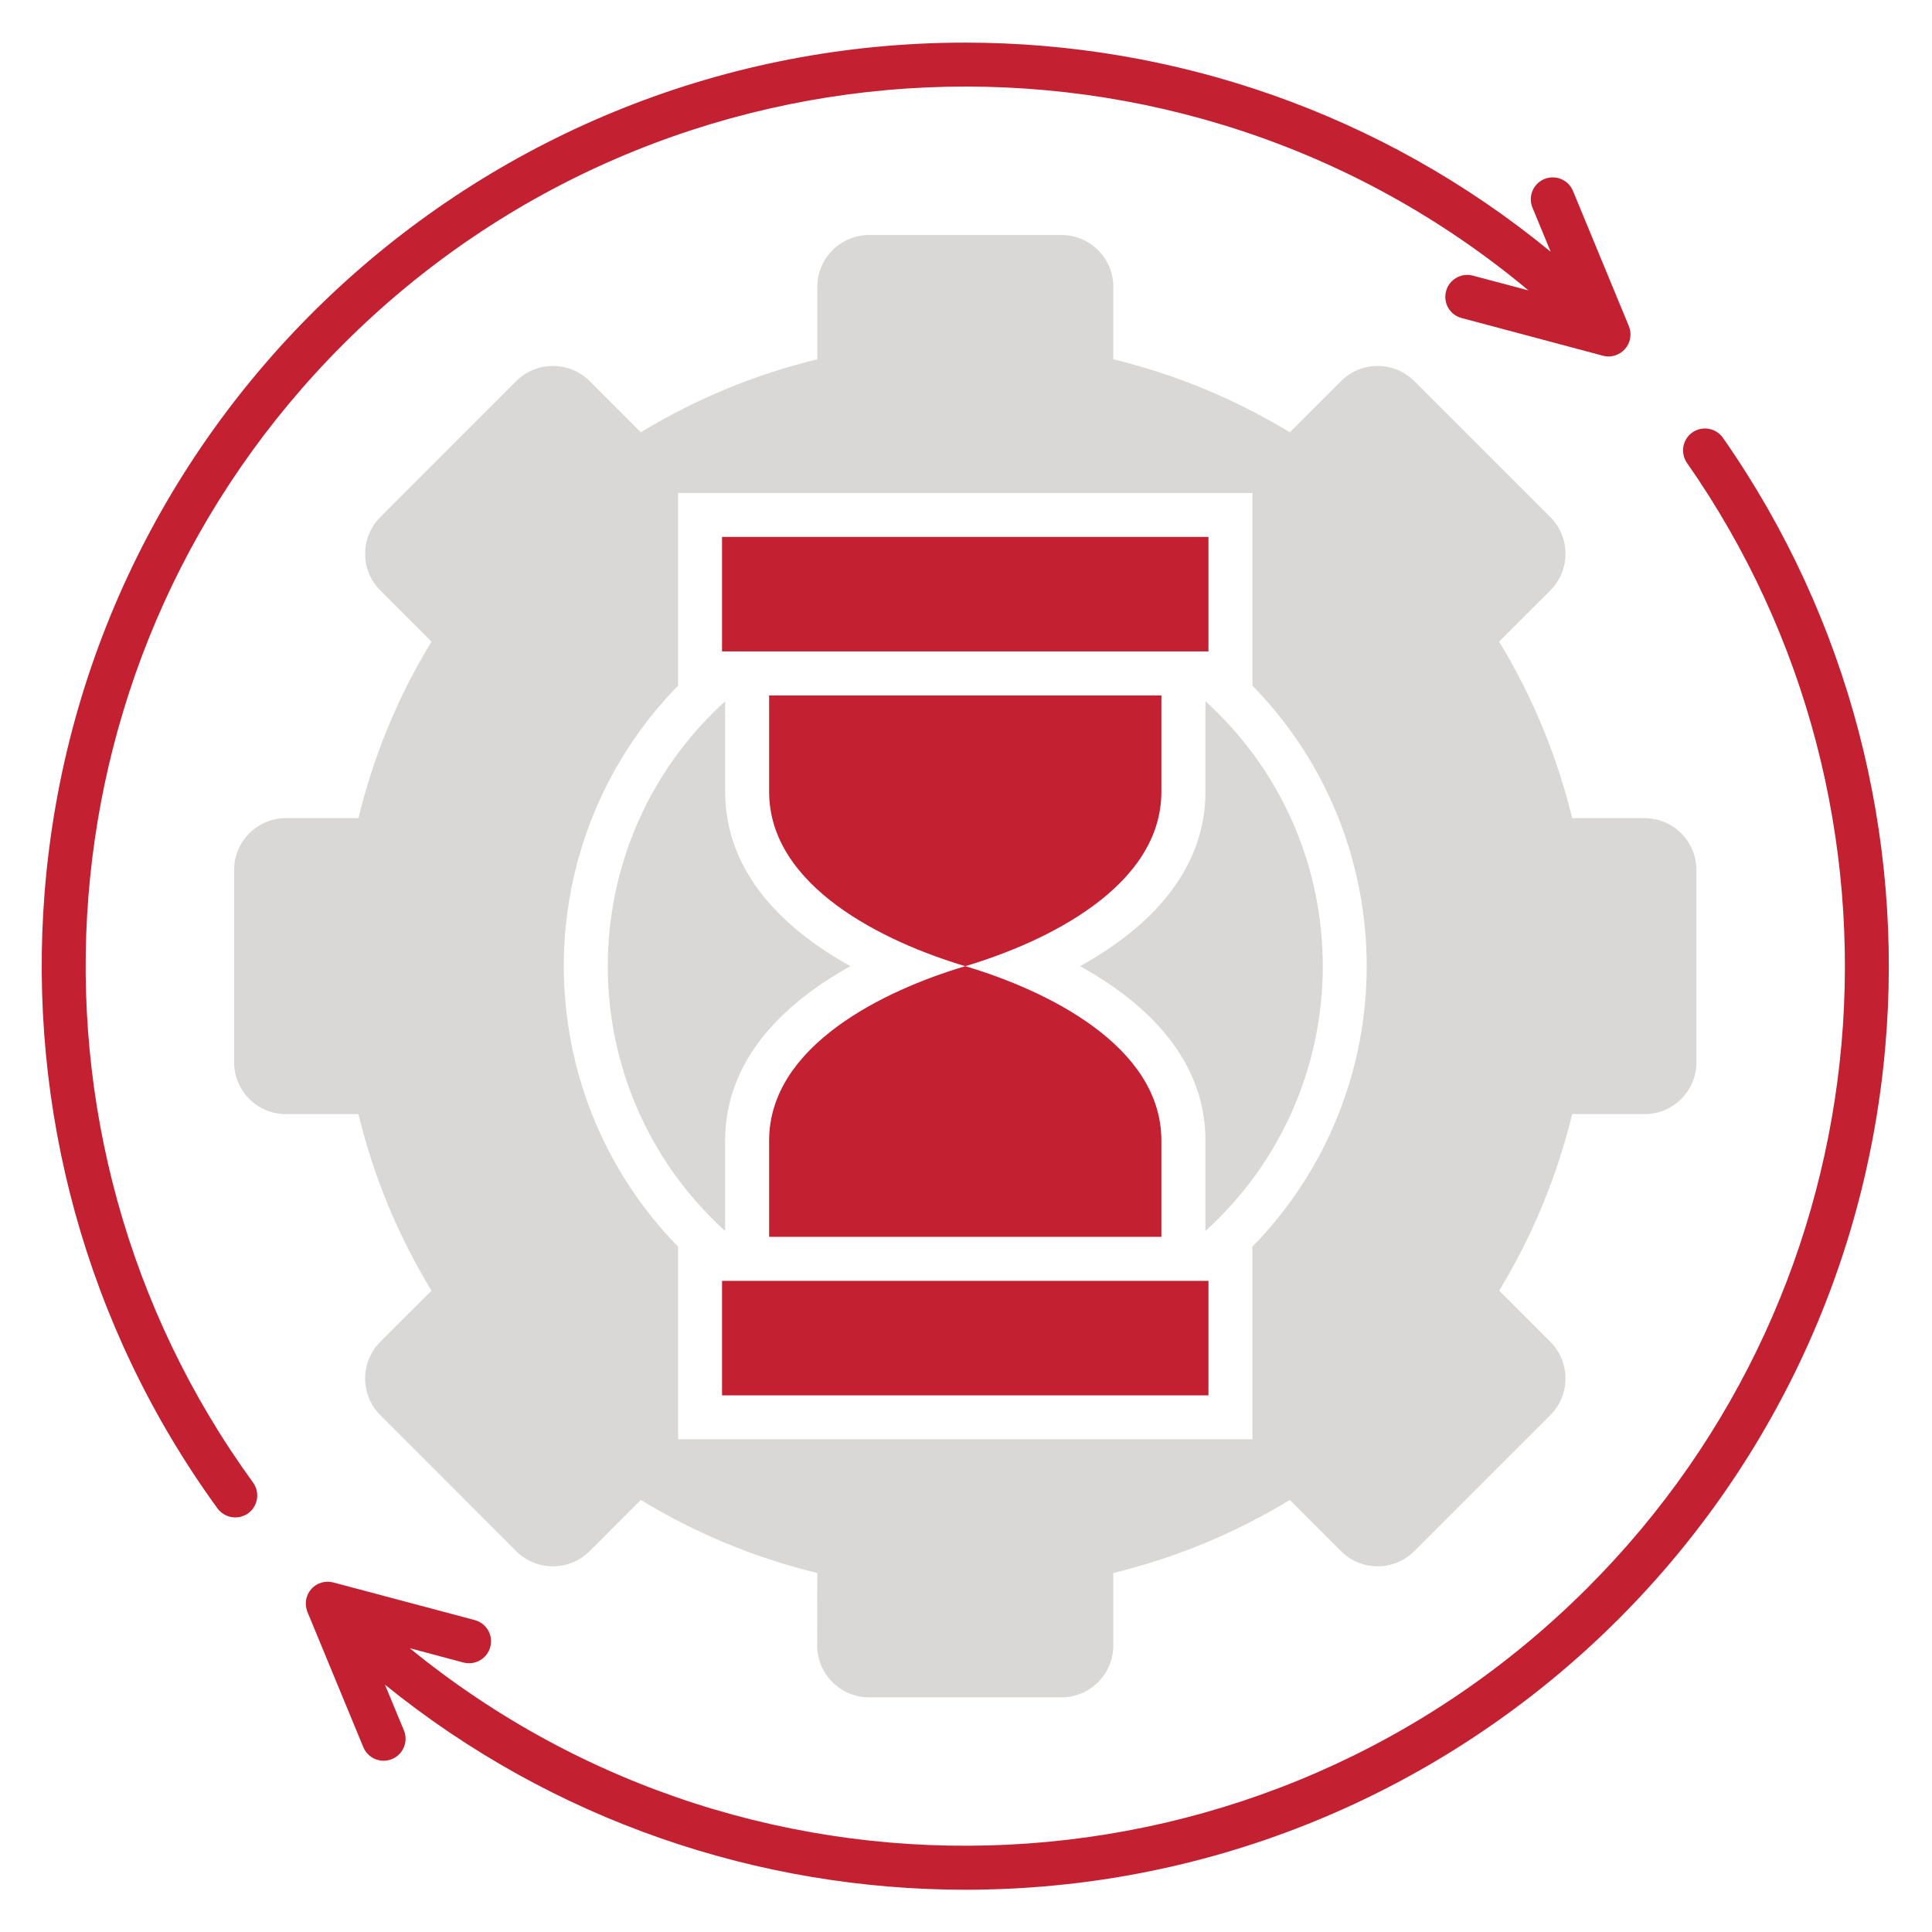 <svg xmlns="http://www.w3.org/2000/svg" xmlns:xlink="http://www.w3.org/1999/xlink" width="500" zoomAndPan="magnify" viewBox="0 0 375 375" height="500" preserveAspectRatio="xMidYMid meet"><g id="08d78848fc"><path style=" stroke:none;fill-rule:evenodd;fill:#d9d8d6;fill-opacity:1;" d="M 236.438 138.453 C 235.629 137.648 234.805 136.883 233.977 136.117 L 233.977 153.66 C 233.977 169.227 222.824 180.238 209.637 187.535 C 222.824 194.816 233.977 205.824 233.977 221.395 L 233.977 238.938 C 263.375 212.238 264.445 166.484 236.438 138.457 Z M 236.438 138.453 "></path><path style=" stroke:none;fill-rule:evenodd;fill:#c32032;fill-opacity:1;" d="M 92.137 314.453 C 94.418 315.059 95.766 317.375 95.164 319.656 C 94.578 321.934 92.238 323.285 89.961 322.699 L 79.535 319.918 C 146.906 374.926 245.832 370.488 308.082 308.242 C 337.562 278.781 354.016 241.191 357.426 202.699 C 360.895 163.52 350.891 123.391 327.441 89.855 C 326.109 87.922 326.574 85.281 328.488 83.93 C 330.426 82.598 333.066 83.062 334.418 84.977 C 359.059 120.246 369.566 162.348 365.914 203.426 C 357.727 295.859 280.234 366.797 187.355 366.797 C 147.43 366.797 107.484 353.531 74.715 326.992 L 78.406 335.887 C 79.293 338.066 78.246 340.543 76.09 341.43 C 73.91 342.34 71.43 341.289 70.523 339.133 L 59.816 313.223 C 58.164 309.633 61.289 306.105 64.996 307.234 L 92.141 314.453 Z M 92.137 314.453 "></path><path style=" stroke:none;fill-rule:evenodd;fill:#c32032;fill-opacity:1;" d="M 283.703 61.727 C 281.422 61.145 280.074 58.805 280.676 56.527 C 281.262 54.266 283.602 52.895 285.879 53.5 L 296.668 56.363 C 229.316 0.105 129.363 4.078 66.629 66.809 C 36.746 96.695 20.27 134.887 17.164 173.945 C 14.02 213.609 24.668 254.141 49.125 287.773 C 50.496 289.672 50.074 292.332 48.18 293.723 C 46.262 295.094 43.602 294.672 42.211 292.777 C 16.539 257.469 5.371 214.898 8.656 173.277 C 16.035 80.141 93.852 8.273 187.355 8.273 C 227.703 8.273 268.035 21.801 300.984 48.863 L 297.453 40.293 C 296.547 38.137 297.594 35.637 299.754 34.75 C 301.93 33.863 304.43 34.891 305.316 37.066 L 316.086 63.121 C 317.598 66.59 314.473 69.918 311.145 69.051 L 283.703 61.73 Z M 283.703 61.727 "></path><path style=" stroke:none;fill-rule:nonzero;fill:#c32032;fill-opacity:1;" d="M 140.148 248.613 L 234.562 248.613 L 234.562 270.836 L 140.148 270.836 Z M 140.148 248.613 "></path><path style=" stroke:none;fill-rule:evenodd;fill:#d9d8d6;fill-opacity:1;" d="M 319.234 158.801 L 305.156 158.801 C 302.254 146.883 297.535 135.309 290.98 124.539 L 300.922 114.598 C 304.836 110.688 304.836 104.297 300.922 100.383 L 274.508 73.969 C 270.598 70.055 264.203 70.055 260.293 73.969 L 250.352 83.91 C 239.582 77.355 228.008 72.637 216.09 69.734 L 216.09 55.656 C 216.09 50.133 211.574 45.617 206.027 45.617 L 168.684 45.617 C 163.156 45.617 158.641 50.133 158.641 55.656 L 158.641 69.734 C 146.703 72.637 135.148 77.355 124.383 83.91 L 114.441 73.969 C 110.508 70.055 104.137 70.055 100.203 73.969 L 73.809 100.383 C 69.895 104.297 69.895 110.688 73.809 114.598 L 83.75 124.539 C 77.176 135.309 72.457 146.883 69.574 158.801 L 55.5 158.801 C 49.953 158.801 45.438 163.316 45.438 168.863 L 45.438 206.207 C 45.438 211.734 49.953 216.25 55.5 216.25 L 69.574 216.25 C 72.457 228.188 77.195 239.742 83.75 250.512 L 73.809 260.449 C 69.895 264.363 69.895 270.754 73.809 274.668 L 100.203 301.082 C 104.137 304.996 110.508 304.996 114.441 301.082 L 124.383 291.141 C 135.148 297.695 146.703 302.434 158.641 305.316 L 158.621 319.395 C 158.621 324.938 163.137 329.453 168.684 329.453 L 206.027 329.453 C 211.574 329.453 216.09 324.938 216.09 319.395 L 216.09 305.316 C 228.008 302.414 239.582 297.695 250.352 291.141 L 260.293 301.082 C 264.203 304.996 270.598 304.996 274.508 301.082 L 287.715 287.875 L 300.926 274.668 C 304.836 270.754 304.836 264.363 300.926 260.453 L 290.984 250.512 C 297.535 239.742 302.254 228.188 305.16 216.25 L 319.234 216.25 C 324.758 216.25 329.273 211.734 329.273 206.207 L 329.273 168.863 C 329.273 163.316 324.758 158.801 319.234 158.801 Z M 243.09 241.98 L 243.09 279.363 L 131.621 279.363 L 131.621 241.98 C 102.039 211.711 102.039 163.336 131.621 133.07 L 131.621 95.684 L 243.09 95.684 L 243.09 133.07 C 272.672 163.336 272.672 211.711 243.09 241.98 Z M 243.09 241.98 "></path><path style=" stroke:none;fill-rule:evenodd;fill:#c32032;fill-opacity:1;" d="M 140.148 126.438 L 234.562 126.438 L 234.562 104.215 L 140.148 104.215 Z M 140.148 126.438 "></path><path style=" stroke:none;fill-rule:evenodd;fill:#c32032;fill-opacity:1;" d="M 187.355 187.535 C 203.004 192.172 225.426 202.941 225.426 221.391 L 225.426 240.066 L 149.285 240.066 L 149.285 221.391 C 149.285 202.941 171.707 192.172 187.355 187.535 C 203.004 182.879 225.426 172.109 225.426 153.66 L 225.426 134.984 L 149.285 134.984 L 149.285 153.66 C 149.285 172.109 171.707 182.879 187.355 187.535 Z M 187.355 187.535 "></path><path style=" stroke:none;fill-rule:evenodd;fill:#d9d8d6;fill-opacity:1;" d="M 140.754 136.117 C 110.387 163.699 110.367 211.371 140.754 238.934 L 140.754 221.391 C 140.754 205.824 151.906 194.816 165.074 187.535 C 151.906 180.234 140.754 169.227 140.754 153.66 Z M 140.754 136.117 "></path></g></svg>